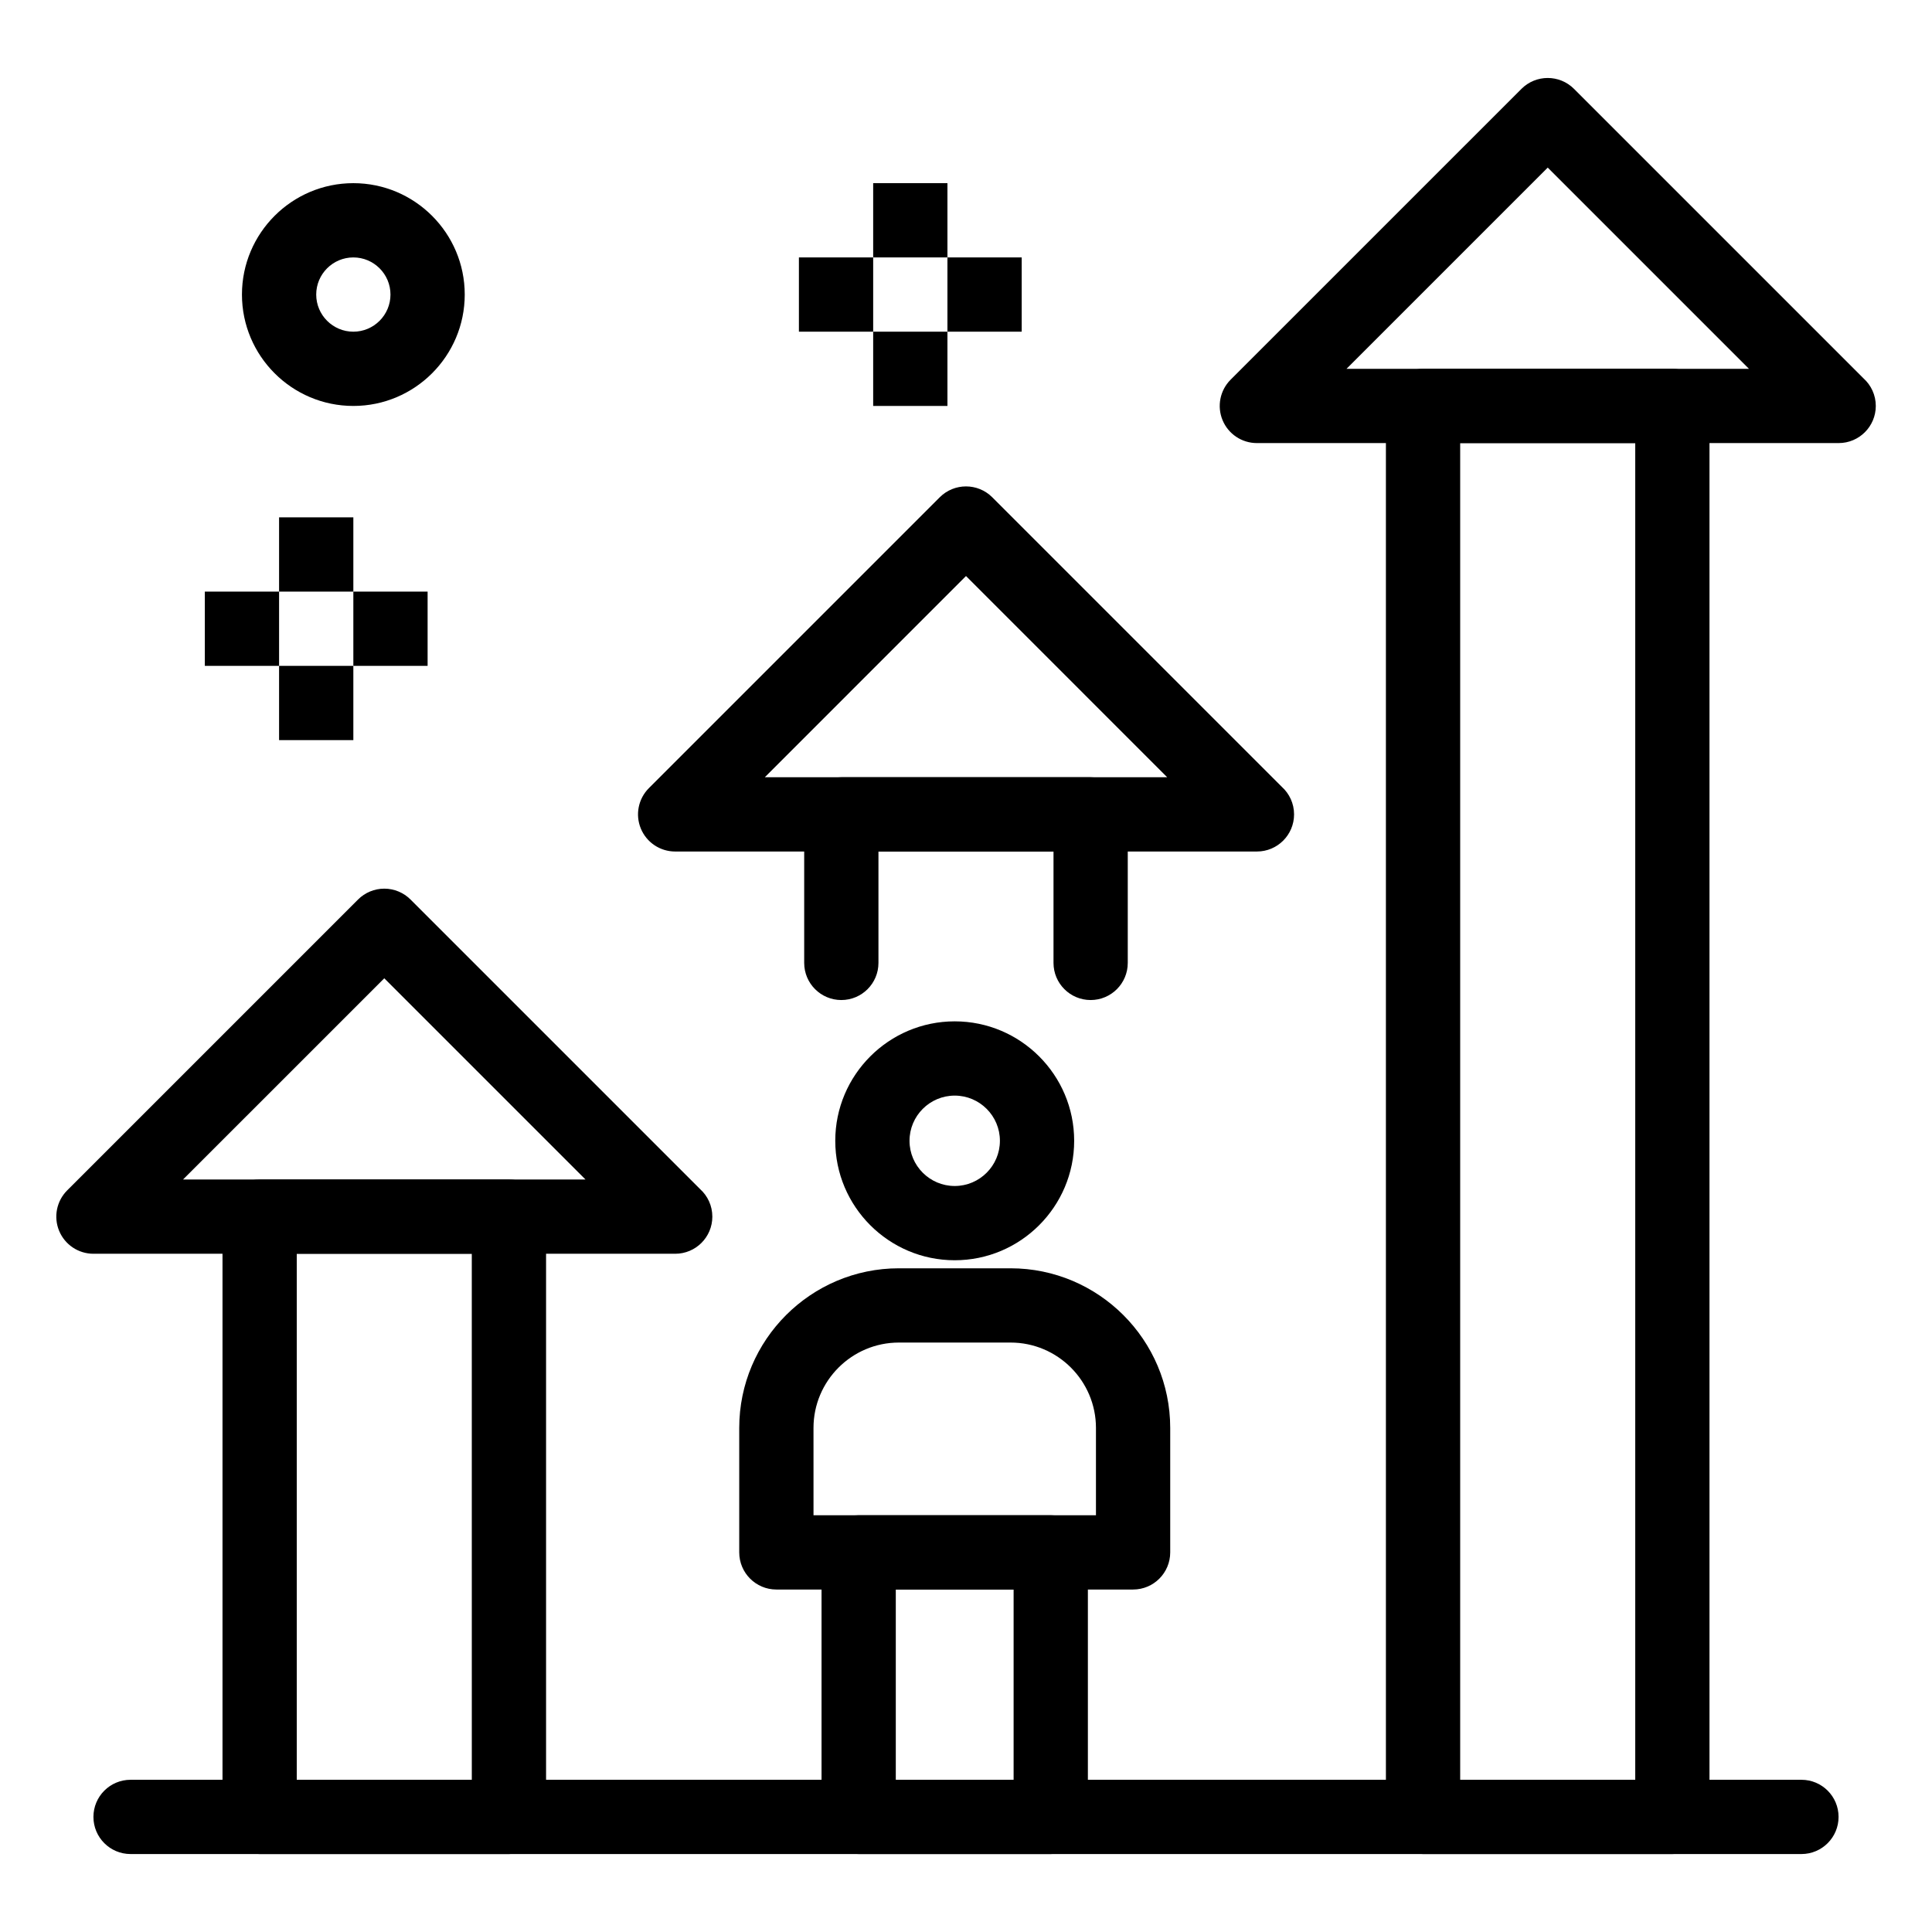 <?xml version="1.0" encoding="UTF-8"?>
<!-- Uploaded to: SVG Repo, www.svgrepo.com, Generator: SVG Repo Mixer Tools -->
<svg fill="#000000" width="800px" height="800px" version="1.1" viewBox="144 144 512 512" xmlns="http://www.w3.org/2000/svg">
 <g>
  <path d="m278.87 635.34h-66.066c-5.434 0-9.84-4.406-9.84-9.84v-159.08c0-5.434 4.406-9.84 9.84-9.84h66.07c5.434 0 9.84 4.406 9.84 9.84v159.08c-0.004 5.434-4.406 9.84-9.844 9.84zm-56.227-19.68h46.391l-0.004-139.4h-46.387z"/>
  <path d="m322.94 476.26h-0.02-154.16c-3.981 0-7.566-2.398-9.09-6.074-1.523-3.676-0.68-7.91 2.133-10.723l77.078-77.078c1.844-1.844 4.348-2.883 6.957-2.883 2.609 0 5.113 1.039 6.957 2.883l76.719 76.719c2.004 1.801 3.262 4.414 3.262 7.32 0.004 5.43-4.402 9.836-9.836 9.836zm-130.43-19.68h106.65l-53.324-53.324z"/>
  <path d="m433.03 409.02c-5.434 0-9.84-4.406-9.84-9.84v-29.52h-46.391v29.52c0 5.434-4.406 9.84-9.84 9.84-5.434 0-9.84-4.406-9.84-9.84v-39.359c0-5.434 4.406-9.84 9.84-9.84h66.07c5.434 0 9.84 4.406 9.84 9.84v39.359c0 5.434-4.402 9.84-9.84 9.84z"/>
  <path d="m477.1 369.66h-0.02-154.16c-3.981 0-7.566-2.398-9.09-6.074-1.523-3.676-0.68-7.91 2.133-10.723l77.078-77.078c3.844-3.84 10.074-3.844 13.918 0l76.719 76.719c2.004 1.801 3.262 4.414 3.262 7.32 0 5.43-4.406 9.836-9.84 9.836zm-130.42-19.68h106.64l-53.32-53.324z"/>
  <path d="m587.19 635.34h-66.07c-5.434 0-9.84-4.406-9.84-9.84v-373.92c0-5.434 4.406-9.84 9.84-9.84h66.07c5.434 0 9.84 4.406 9.84 9.84v373.92c0.004 5.434-4.402 9.84-9.84 9.84zm-56.227-19.68h46.391v-354.24h-46.391z"/>
  <path d="m631.26 261.42h-0.02-154.16c-3.981 0-7.566-2.398-9.09-6.074-1.523-3.676-0.68-7.91 2.133-10.723l77.082-77.078c3.844-3.84 10.074-3.84 13.918 0l76.719 76.719c2.004 1.801 3.262 4.414 3.262 7.32-0.004 5.43-4.406 9.836-9.844 9.836zm-130.42-19.68h106.65l-53.324-53.324z"/>
  <path d="m397.01 477.98c-17.457 0-31.656-14.199-31.656-31.656 0-17.453 14.199-31.656 31.656-31.656 17.453 0 31.656 14.199 31.656 31.656 0 17.453-14.203 31.656-31.656 31.656zm0-43.633c-6.606 0-11.977 5.371-11.977 11.977 0 6.606 5.371 11.977 11.977 11.977 6.602 0 11.977-5.371 11.977-11.977 0-6.606-5.375-11.977-11.977-11.977z"/>
  <path d="m422.46 635.34h-50.902c-5.434 0-9.84-4.406-9.84-9.84v-70.102c0-5.434 4.406-9.84 9.84-9.84h50.902c5.434 0 9.84 4.406 9.84 9.84v70.102c0 5.434-4.406 9.84-9.84 9.84zm-41.066-19.68h31.223v-50.422h-31.223z"/>
  <path d="m444.28 565.24h-94.535c-5.434 0-9.84-4.406-9.84-9.84v-32.977c0-23.332 18.98-42.312 42.312-42.312h29.59c23.332 0 42.312 18.98 42.312 42.312v32.977c0 5.434-4.406 9.84-9.84 9.84zm-84.691-19.68h74.852v-23.137c0-12.48-10.152-22.633-22.633-22.633h-29.59c-12.48 0-22.633 10.152-22.633 22.633z"/>
  <path d="m621.4 635.34h-442.8c-5.434 0-9.84-4.406-9.84-9.84s4.406-9.84 9.84-9.84h442.8c5.434 0 9.84 4.406 9.84 9.84s-4.406 9.84-9.84 9.84z"/>
  <path d="m217.96 320.46h19.68v19.68h-19.68z"/>
  <path d="m237.64 300.78h19.68v19.68h-19.68z"/>
  <path d="m198.28 300.78h19.68v19.68h-19.68z"/>
  <path d="m217.96 281.1h19.68v19.68h-19.68z"/>
  <path d="m375.4 231.9h19.68v19.68h-19.68z"/>
  <path d="m395.08 212.22h19.68v19.68h-19.68z"/>
  <path d="m355.72 212.22h19.68v19.68h-19.68z"/>
  <path d="m375.4 192.54h19.68v19.68h-19.68z"/>
  <path d="m237.64 251.58c-16.277 0-29.52-13.242-29.52-29.52s13.242-29.52 29.52-29.52c16.277 0 29.52 13.242 29.52 29.52s-13.242 29.52-29.52 29.52zm0-39.359c-5.426 0-9.84 4.414-9.84 9.84 0 5.426 4.414 9.84 9.84 9.84s9.84-4.414 9.84-9.84c0-5.426-4.414-9.84-9.84-9.84z"/>
 </g>
</svg>